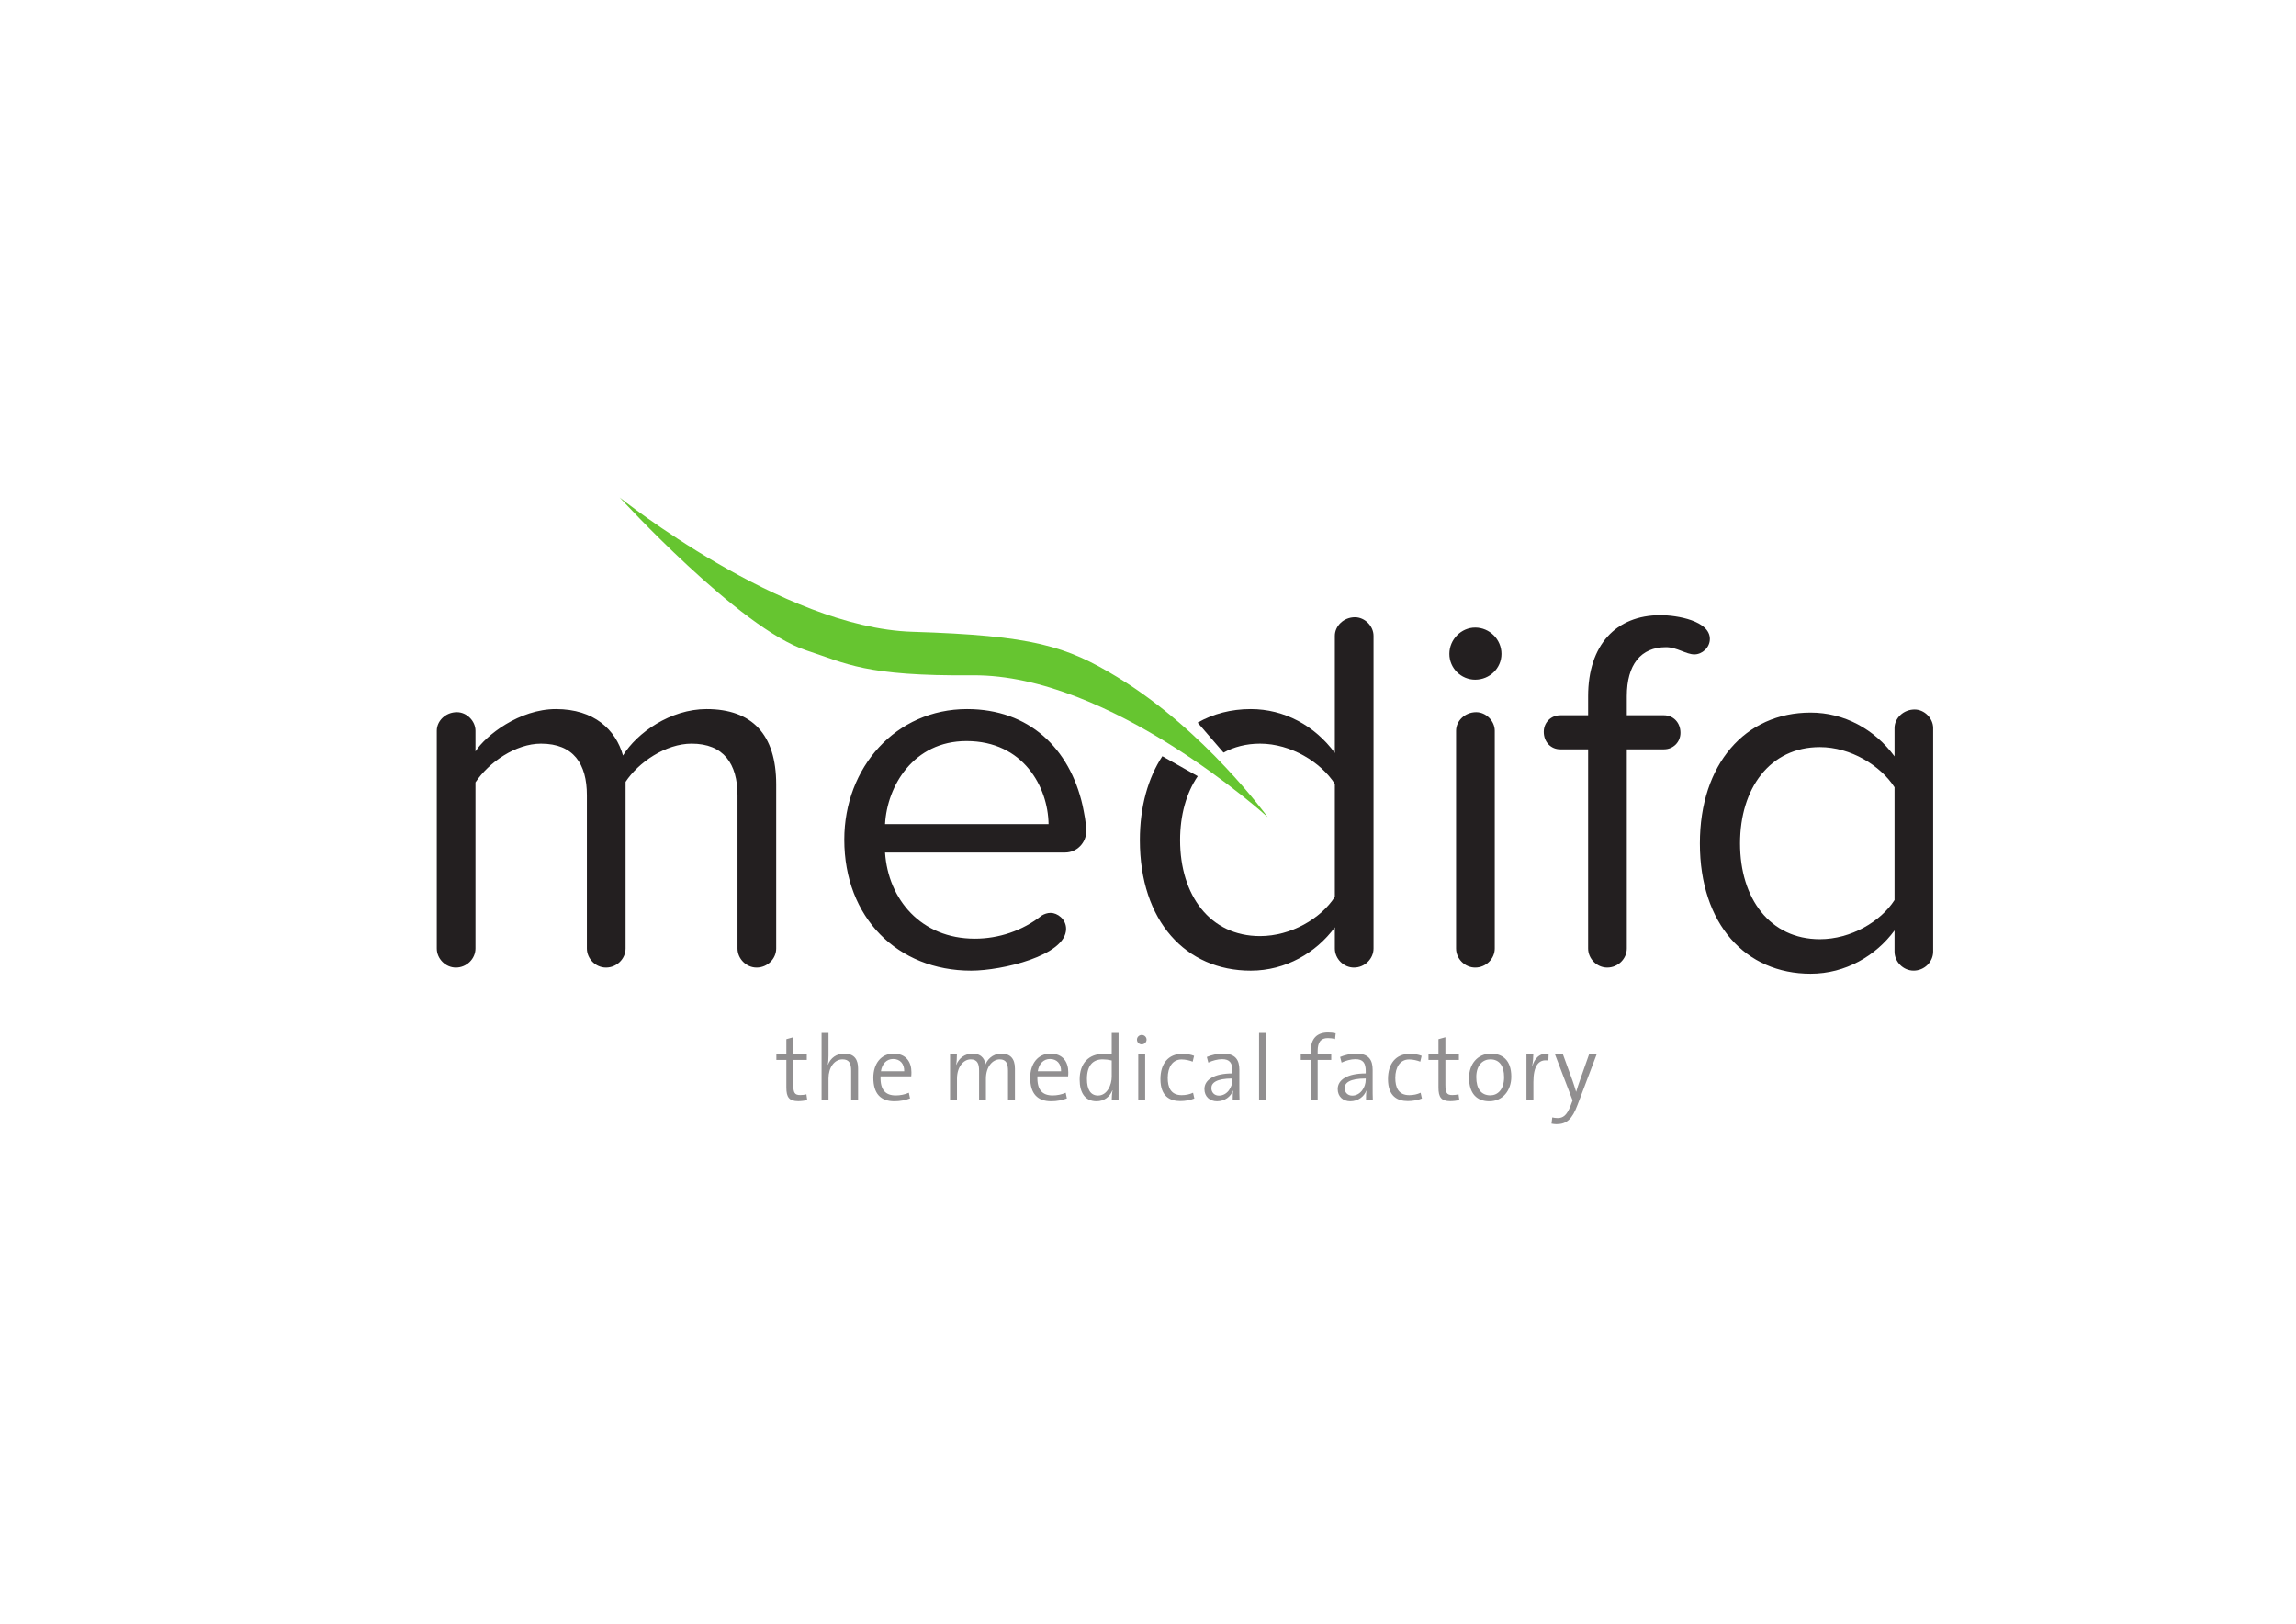 <?xml version="1.0" encoding="UTF-8"?>
<svg xmlns="http://www.w3.org/2000/svg" xmlns:xlink="http://www.w3.org/1999/xlink" width="841.89pt" height="595.28pt" viewBox="0 0 841.89 595.28" version="1.1">
<g id="surface1">
<path style=" stroke:none;fill-rule:nonzero;fill:rgb(56.865%,56.079%,56.274%);fill-opacity:1;" d="M 296 403.328 L 295.695 401.195 C 295.051 401.363 294.273 401.465 293.426 401.465 C 291.426 401.465 290.883 400.688 290.883 397.672 L 290.883 388.586 L 295.832 388.586 L 295.832 386.586 L 290.883 386.586 L 290.883 380.281 L 288.34 380.992 L 288.34 386.586 L 284.68 386.586 L 284.68 388.586 L 288.34 388.586 L 288.34 398.723 C 288.34 402.211 289.324 403.703 292.715 403.703 C 293.766 403.703 295.051 403.531 296 403.328 Z M 314.641 403.434 L 314.641 391.703 C 314.641 388.688 313.457 386.281 309.594 386.281 C 306.676 386.281 304.574 387.875 303.594 390.348 L 303.523 390.316 C 303.727 389.469 303.797 388.078 303.797 386.961 L 303.797 378.691 L 301.254 378.691 L 301.254 403.434 L 303.797 403.434 L 303.797 395.363 C 303.797 391.367 305.93 388.383 308.949 388.383 C 311.387 388.383 312.102 389.906 312.102 392.551 L 312.102 403.434 Z M 334.199 393.094 C 334.199 389.434 332.301 386.281 327.656 386.281 C 322.98 386.281 320.234 390.078 320.234 395.094 C 320.234 400.992 322.945 403.738 327.961 403.738 C 330.062 403.738 332.027 403.328 333.691 402.688 L 333.25 400.617 C 331.793 401.262 330.098 401.602 328.469 401.602 C 324.676 401.602 322.707 399.566 322.879 394.621 L 334.129 394.621 C 334.199 394.008 334.199 393.434 334.199 393.094 Z M 331.555 392.754 L 323.012 392.754 C 323.422 390.012 325.113 388.246 327.488 388.246 C 330.062 388.246 331.621 390.043 331.555 392.754 Z M 372.156 403.434 L 372.156 391.773 C 372.156 387.977 370.328 386.281 367.176 386.281 C 363.754 386.281 361.922 388.723 361.312 390.316 C 361.242 389.027 360.43 386.281 356.602 386.281 C 353.82 386.281 351.617 387.91 350.668 390.383 L 350.602 390.348 C 350.805 389.297 350.871 387.703 350.871 386.586 L 348.363 386.586 L 348.363 403.434 L 350.906 403.434 L 350.906 395.434 C 350.906 391.297 353.18 388.383 355.957 388.383 C 358.531 388.383 359.008 390.246 359.008 392.551 L 359.008 403.434 L 361.516 403.434 L 361.516 395.434 C 361.516 391.062 363.988 388.383 366.566 388.383 C 369.008 388.383 369.617 390.043 369.617 392.586 L 369.617 403.434 Z M 391.715 393.094 C 391.715 389.434 389.816 386.281 385.172 386.281 C 380.496 386.281 377.75 390.078 377.75 395.094 C 377.75 400.992 380.461 403.738 385.477 403.738 C 387.578 403.738 389.547 403.328 391.203 402.688 L 390.766 400.617 C 389.309 401.262 387.613 401.602 385.984 401.602 C 382.191 401.602 380.223 399.566 380.395 394.621 L 391.645 394.621 C 391.715 394.008 391.715 393.434 391.715 393.094 Z M 389.07 392.754 L 380.527 392.754 C 380.938 390.012 382.629 388.246 385.004 388.246 C 387.578 388.246 389.137 390.043 389.07 392.754 Z M 410.152 403.434 L 410.152 378.691 L 407.645 378.691 L 407.645 386.555 C 406.492 386.449 405.508 386.383 404.523 386.383 C 399.273 386.383 395.883 389.773 395.883 395.773 C 395.883 400.688 397.914 403.738 402.086 403.738 C 404.797 403.738 406.934 402.145 407.883 399.738 L 407.949 399.77 C 407.746 400.789 407.645 402.414 407.645 403.434 Z M 407.645 394.723 C 407.645 397.703 405.984 401.637 402.629 401.637 C 399.848 401.637 398.559 399.363 398.559 395.57 C 398.559 390.484 400.863 388.383 404.32 388.383 C 405.406 388.383 406.492 388.52 407.645 388.789 Z M 420.422 381.164 C 420.422 380.18 419.605 379.434 418.656 379.434 C 417.676 379.434 416.895 380.215 416.895 381.164 C 416.895 382.148 417.676 382.891 418.656 382.891 C 419.605 382.891 420.422 382.113 420.422 381.164 Z M 419.91 403.434 L 419.91 386.586 L 417.371 386.586 L 417.371 403.434 Z M 437.941 402.719 L 437.469 400.617 C 436.25 401.195 434.824 401.5 433.301 401.5 C 429.266 401.5 428.184 398.617 428.184 395.16 C 428.184 391.23 429.977 388.418 433.23 388.418 C 434.723 388.418 436.215 388.789 437.332 389.23 L 437.844 387.094 C 436.656 386.621 435.164 386.352 433.535 386.352 C 428.285 386.352 425.504 390.078 425.504 395.602 C 425.504 401.973 429.027 403.668 432.789 403.668 C 434.59 403.668 436.484 403.328 437.941 402.719 Z M 454.516 403.434 C 454.449 401.941 454.449 400.043 454.449 398.383 L 454.449 392.18 C 454.449 388.586 452.992 386.281 448.484 386.281 C 446.281 386.281 444.145 386.824 442.52 387.504 L 443.062 389.57 C 444.484 388.859 446.52 388.316 448.109 388.316 C 450.957 388.316 451.906 389.738 451.906 392.688 L 451.906 393.535 C 445.266 393.535 441.637 395.805 441.637 399.262 C 441.637 402.008 443.57 403.738 446.246 403.738 C 449.129 403.738 451.297 402.008 452.109 399.871 L 452.18 399.871 C 452.008 400.855 452.008 402.145 452.008 403.434 Z M 451.906 395.805 C 451.906 398.723 449.906 401.668 446.957 401.668 C 445.266 401.668 444.18 400.484 444.18 398.891 C 444.18 397.059 445.906 395.398 451.906 395.398 Z M 464.211 403.434 L 464.211 378.691 L 461.668 378.691 L 461.668 403.434 Z M 489.766 378.824 C 488.848 378.621 487.934 378.52 486.984 378.52 C 482.953 378.52 480.613 380.688 480.613 385.402 L 480.613 386.586 L 476.953 386.586 L 476.953 388.586 L 480.613 388.586 L 480.613 403.434 L 483.156 403.434 L 483.156 388.586 L 488.137 388.586 L 488.137 386.586 L 483.156 386.586 L 483.156 385.332 C 483.156 382.078 484.309 380.59 486.883 380.59 C 487.766 380.59 488.68 380.688 489.527 380.961 Z M 503.391 403.434 C 503.32 401.941 503.32 400.043 503.32 398.383 L 503.32 392.18 C 503.32 388.586 501.863 386.281 497.355 386.281 C 495.152 386.281 493.02 386.824 491.391 387.504 L 491.934 389.57 C 493.355 388.859 495.391 388.316 496.984 388.316 C 499.832 388.316 500.781 389.738 500.781 392.688 L 500.781 393.535 C 494.137 393.535 490.512 395.805 490.512 399.262 C 490.512 402.008 492.441 403.738 495.117 403.738 C 498 403.738 500.172 402.008 500.984 399.871 L 501.051 399.871 C 500.883 400.855 500.883 402.145 500.883 403.434 Z M 500.781 395.805 C 500.781 398.723 498.781 401.668 495.832 401.668 C 494.137 401.668 493.051 400.484 493.051 398.891 C 493.051 397.059 494.781 395.398 500.781 395.398 Z M 521.387 402.719 L 520.91 400.617 C 519.691 401.195 518.27 401.5 516.742 401.5 C 512.711 401.5 511.625 398.617 511.625 395.16 C 511.625 391.23 513.422 388.418 516.676 388.418 C 518.164 388.418 519.656 388.789 520.777 389.23 L 521.285 387.094 C 520.098 386.621 518.605 386.352 516.98 386.352 C 511.727 386.352 508.945 390.078 508.945 395.602 C 508.945 401.973 512.473 403.668 516.234 403.668 C 518.031 403.668 519.93 403.328 521.387 402.719 Z M 535.113 403.328 L 534.809 401.195 C 534.164 401.363 533.383 401.465 532.535 401.465 C 530.535 401.465 529.996 400.688 529.996 397.672 L 529.996 388.586 L 534.941 388.586 L 534.941 386.586 L 529.996 386.586 L 529.996 380.281 L 527.453 380.992 L 527.453 386.586 L 523.793 386.586 L 523.793 388.586 L 527.453 388.586 L 527.453 398.723 C 527.453 402.211 528.434 403.703 531.824 403.703 C 532.875 403.703 534.164 403.531 535.113 403.328 Z M 554.16 394.723 C 554.16 388.555 550.805 386.281 546.703 386.281 C 541.652 386.281 538.672 390.281 538.672 395.094 C 538.672 400.992 541.586 403.738 546.094 403.738 C 551.074 403.738 554.16 399.738 554.16 394.723 Z M 551.516 394.891 C 551.516 399.535 549.109 401.566 546.469 401.566 C 543.145 401.566 541.316 399.195 541.316 394.891 C 541.316 390.383 543.824 388.383 546.469 388.383 C 549.82 388.383 551.516 390.824 551.516 394.891 Z M 567.852 386.316 C 564.328 385.91 562.566 388.383 561.887 390.855 L 561.82 390.824 C 562.09 389.367 562.227 387.703 562.227 386.586 L 559.719 386.586 L 559.719 403.434 L 562.262 403.434 L 562.262 396.688 C 562.262 391.027 564.023 388.18 567.754 388.824 Z M 585.441 386.586 L 582.664 386.586 L 579.648 395.129 C 578.969 397.059 578.258 399.16 577.953 400.246 L 577.918 400.246 C 577.547 398.992 577.172 397.805 576.633 396.246 L 573.105 386.586 L 570.191 386.586 L 576.633 403.434 L 575.887 405.398 C 574.496 408.988 573.07 409.906 571.176 409.906 C 570.531 409.906 569.719 409.805 569.176 409.668 L 568.902 411.938 C 569.41 412.039 570.156 412.141 570.699 412.141 C 574.461 412.141 576.496 410.312 578.461 405.023 Z M 296 403.328 L 295.695 401.195 C 295.051 401.363 294.273 401.465 293.426 401.465 C 291.426 401.465 290.883 400.688 290.883 397.672 L 290.883 388.586 L 295.832 388.586 L 295.832 386.586 L 290.883 386.586 L 290.883 380.281 L 288.34 380.992 L 288.34 386.586 L 284.68 386.586 L 284.68 388.586 L 288.34 388.586 L 288.34 398.723 C 288.34 402.211 289.324 403.703 292.715 403.703 C 293.766 403.703 295.051 403.531 296 403.328 Z M 314.641 403.434 L 314.641 391.703 C 314.641 388.688 313.457 386.281 309.594 386.281 C 306.676 386.281 304.574 387.875 303.594 390.348 L 303.523 390.316 C 303.727 389.469 303.797 388.078 303.797 386.961 L 303.797 378.691 L 301.254 378.691 L 301.254 403.434 L 303.797 403.434 L 303.797 395.363 C 303.797 391.367 305.93 388.383 308.949 388.383 C 311.387 388.383 312.102 389.906 312.102 392.551 L 312.102 403.434 Z M 334.199 393.094 C 334.199 389.434 332.301 386.281 327.656 386.281 C 322.98 386.281 320.234 390.078 320.234 395.094 C 320.234 400.992 322.945 403.738 327.961 403.738 C 330.062 403.738 332.027 403.328 333.691 402.688 L 333.25 400.617 C 331.793 401.262 330.098 401.602 328.469 401.602 C 324.676 401.602 322.707 399.566 322.879 394.621 L 334.129 394.621 C 334.199 394.008 334.199 393.434 334.199 393.094 Z M 331.555 392.754 L 323.012 392.754 C 323.422 390.012 325.113 388.246 327.488 388.246 C 330.062 388.246 331.621 390.043 331.555 392.754 Z M 372.156 403.434 L 372.156 391.773 C 372.156 387.977 370.328 386.281 367.176 386.281 C 363.754 386.281 361.922 388.723 361.312 390.316 C 361.242 389.027 360.43 386.281 356.602 386.281 C 353.82 386.281 351.617 387.91 350.668 390.383 L 350.602 390.348 C 350.805 389.297 350.871 387.703 350.871 386.586 L 348.363 386.586 L 348.363 403.434 L 350.906 403.434 L 350.906 395.434 C 350.906 391.297 353.18 388.383 355.957 388.383 C 358.531 388.383 359.008 390.246 359.008 392.551 L 359.008 403.434 L 361.516 403.434 L 361.516 395.434 C 361.516 391.062 363.988 388.383 366.566 388.383 C 369.008 388.383 369.617 390.043 369.617 392.586 L 369.617 403.434 Z M 391.715 393.094 C 391.715 389.434 389.816 386.281 385.172 386.281 C 380.496 386.281 377.75 390.078 377.75 395.094 C 377.75 400.992 380.461 403.738 385.477 403.738 C 387.578 403.738 389.547 403.328 391.203 402.688 L 390.766 400.617 C 389.309 401.262 387.613 401.602 385.984 401.602 C 382.191 401.602 380.223 399.566 380.395 394.621 L 391.645 394.621 C 391.715 394.008 391.715 393.434 391.715 393.094 Z M 389.07 392.754 L 380.527 392.754 C 380.938 390.012 382.629 388.246 385.004 388.246 C 387.578 388.246 389.137 390.043 389.07 392.754 Z M 410.152 403.434 L 410.152 378.691 L 407.645 378.691 L 407.645 386.555 C 406.492 386.449 405.508 386.383 404.523 386.383 C 399.273 386.383 395.883 389.773 395.883 395.773 C 395.883 400.688 397.914 403.738 402.086 403.738 C 404.797 403.738 406.934 402.145 407.883 399.738 L 407.949 399.77 C 407.746 400.789 407.645 402.414 407.645 403.434 Z M 407.645 394.723 C 407.645 397.703 405.984 401.637 402.629 401.637 C 399.848 401.637 398.559 399.363 398.559 395.57 C 398.559 390.484 400.863 388.383 404.32 388.383 C 405.406 388.383 406.492 388.52 407.645 388.789 Z M 420.422 381.164 C 420.422 380.18 419.605 379.434 418.656 379.434 C 417.676 379.434 416.895 380.215 416.895 381.164 C 416.895 382.148 417.676 382.891 418.656 382.891 C 419.605 382.891 420.422 382.113 420.422 381.164 Z M 419.91 403.434 L 419.91 386.586 L 417.371 386.586 L 417.371 403.434 Z M 437.941 402.719 L 437.469 400.617 C 436.25 401.195 434.824 401.5 433.301 401.5 C 429.266 401.5 428.184 398.617 428.184 395.16 C 428.184 391.23 429.977 388.418 433.23 388.418 C 434.723 388.418 436.215 388.789 437.332 389.23 L 437.844 387.094 C 436.656 386.621 435.164 386.352 433.535 386.352 C 428.285 386.352 425.504 390.078 425.504 395.602 C 425.504 401.973 429.027 403.668 432.789 403.668 C 434.59 403.668 436.484 403.328 437.941 402.719 Z M 454.516 403.434 C 454.449 401.941 454.449 400.043 454.449 398.383 L 454.449 392.18 C 454.449 388.586 452.992 386.281 448.484 386.281 C 446.281 386.281 444.145 386.824 442.52 387.504 L 443.062 389.57 C 444.484 388.859 446.52 388.316 448.109 388.316 C 450.957 388.316 451.906 389.738 451.906 392.688 L 451.906 393.535 C 445.266 393.535 441.637 395.805 441.637 399.262 C 441.637 402.008 443.57 403.738 446.246 403.738 C 449.129 403.738 451.297 402.008 452.109 399.871 L 452.18 399.871 C 452.008 400.855 452.008 402.145 452.008 403.434 Z M 451.906 395.805 C 451.906 398.723 449.906 401.668 446.957 401.668 C 445.266 401.668 444.18 400.484 444.18 398.891 C 444.18 397.059 445.906 395.398 451.906 395.398 Z M 464.211 403.434 L 464.211 378.691 L 461.668 378.691 L 461.668 403.434 Z M 489.766 378.824 C 488.848 378.621 487.934 378.52 486.984 378.52 C 482.953 378.52 480.613 380.688 480.613 385.402 L 480.613 386.586 L 476.953 386.586 L 476.953 388.586 L 480.613 388.586 L 480.613 403.434 L 483.156 403.434 L 483.156 388.586 L 488.137 388.586 L 488.137 386.586 L 483.156 386.586 L 483.156 385.332 C 483.156 382.078 484.309 380.59 486.883 380.59 C 487.766 380.59 488.68 380.688 489.527 380.961 Z M 503.391 403.434 C 503.32 401.941 503.32 400.043 503.32 398.383 L 503.32 392.18 C 503.32 388.586 501.863 386.281 497.355 386.281 C 495.152 386.281 493.02 386.824 491.391 387.504 L 491.934 389.57 C 493.355 388.859 495.391 388.316 496.984 388.316 C 499.832 388.316 500.781 389.738 500.781 392.688 L 500.781 393.535 C 494.137 393.535 490.512 395.805 490.512 399.262 C 490.512 402.008 492.441 403.738 495.117 403.738 C 498 403.738 500.172 402.008 500.984 399.871 L 501.051 399.871 C 500.883 400.855 500.883 402.145 500.883 403.434 Z M 500.781 395.805 C 500.781 398.723 498.781 401.668 495.832 401.668 C 494.137 401.668 493.051 400.484 493.051 398.891 C 493.051 397.059 494.781 395.398 500.781 395.398 Z M 521.387 402.719 L 520.91 400.617 C 519.691 401.195 518.27 401.5 516.742 401.5 C 512.711 401.5 511.625 398.617 511.625 395.16 C 511.625 391.23 513.422 388.418 516.676 388.418 C 518.164 388.418 519.656 388.789 520.777 389.23 L 521.285 387.094 C 520.098 386.621 518.605 386.352 516.98 386.352 C 511.727 386.352 508.945 390.078 508.945 395.602 C 508.945 401.973 512.473 403.668 516.234 403.668 C 518.031 403.668 519.93 403.328 521.387 402.719 Z M 535.113 403.328 L 534.809 401.195 C 534.164 401.363 533.383 401.465 532.535 401.465 C 530.535 401.465 529.996 400.688 529.996 397.672 L 529.996 388.586 L 534.941 388.586 L 534.941 386.586 L 529.996 386.586 L 529.996 380.281 L 527.453 380.992 L 527.453 386.586 L 523.793 386.586 L 523.793 388.586 L 527.453 388.586 L 527.453 398.723 C 527.453 402.211 528.434 403.703 531.824 403.703 C 532.875 403.703 534.164 403.531 535.113 403.328 Z M 554.16 394.723 C 554.16 388.555 550.805 386.281 546.703 386.281 C 541.652 386.281 538.672 390.281 538.672 395.094 C 538.672 400.992 541.586 403.738 546.094 403.738 C 551.074 403.738 554.16 399.738 554.16 394.723 Z M 551.516 394.891 C 551.516 399.535 549.109 401.566 546.469 401.566 C 543.145 401.566 541.316 399.195 541.316 394.891 C 541.316 390.383 543.824 388.383 546.469 388.383 C 549.82 388.383 551.516 390.824 551.516 394.891 Z M 567.852 386.316 C 564.328 385.91 562.566 388.383 561.887 390.855 L 561.82 390.824 C 562.09 389.367 562.227 387.703 562.227 386.586 L 559.719 386.586 L 559.719 403.434 L 562.262 403.434 L 562.262 396.688 C 562.262 391.027 564.023 388.18 567.754 388.824 Z M 585.441 386.586 L 582.664 386.586 L 579.648 395.129 C 578.969 397.059 578.258 399.16 577.953 400.246 L 577.918 400.246 C 577.547 398.992 577.172 397.805 576.633 396.246 L 573.105 386.586 L 570.191 386.586 L 576.633 403.434 L 575.887 405.398 C 574.496 408.988 573.07 409.906 571.176 409.906 C 570.531 409.906 569.719 409.805 569.176 409.668 L 568.902 411.938 C 569.41 412.039 570.156 412.141 570.699 412.141 C 574.461 412.141 576.496 410.312 578.461 405.023 L 585.441 386.586 "/>
<path style=" stroke:none;fill-rule:nonzero;fill:rgb(13.73%,12.16%,12.549%);fill-opacity:1;" d="M 284.617 347.727 L 284.617 287.578 C 284.617 269.23 275.727 259.961 259.082 259.961 C 245.84 259.961 233.547 268.664 228.438 276.984 C 225.789 267.527 217.848 259.961 203.852 259.961 C 190.422 259.961 178.125 269.609 174.344 275.473 L 174.344 267.906 C 174.344 264.312 171.129 261.098 167.535 261.098 C 163.371 261.098 160.156 264.312 160.156 267.906 L 160.156 347.727 C 160.156 351.508 163.371 354.727 167.156 354.727 C 171.129 354.727 174.344 351.508 174.344 347.727 L 174.344 286.82 C 179.262 279.445 189.098 272.637 198.363 272.637 C 210.281 272.637 215.199 280.012 215.199 291.551 L 215.199 347.727 C 215.199 351.508 218.414 354.727 222.199 354.727 C 226.172 354.727 229.387 351.508 229.387 347.727 L 229.387 286.633 C 234.113 279.445 244.141 272.637 253.598 272.637 C 265.324 272.637 270.43 280.012 270.43 291.551 L 270.43 347.727 C 270.43 351.508 273.645 354.727 277.43 354.727 C 281.402 354.727 284.617 351.508 284.617 347.727 Z M 398.293 304.789 C 398.293 301.574 397.535 298.172 396.969 295.332 C 392.238 274.34 377.297 259.961 354.602 259.961 C 328.496 259.961 309.582 281.336 309.582 307.816 C 309.582 336.379 329.066 355.859 356.113 355.859 C 367.273 355.859 390.914 350.375 390.914 340.539 C 390.914 336.945 387.699 334.676 385.242 334.676 C 384.105 334.676 382.973 335.055 382.027 335.621 C 374.84 341.297 366.137 344.133 357.438 344.133 C 337.766 344.133 325.66 329.758 324.527 312.547 L 390.539 312.547 C 394.887 312.547 398.293 308.949 398.293 304.789 Z M 384.484 302.141 L 324.527 302.141 C 325.281 288.145 334.93 271.688 354.41 271.688 C 375.219 271.688 384.297 288.523 384.484 302.141 Z M 540.906 230.078 C 535.801 230.078 531.449 234.43 531.449 239.723 C 531.449 245.02 535.801 249.18 540.906 249.18 C 546.203 249.18 550.555 245.02 550.555 239.723 C 550.555 234.43 546.203 230.078 540.906 230.078 Z M 548.094 347.727 L 548.094 267.906 C 548.094 264.312 544.879 261.098 541.285 261.098 C 537.125 261.098 533.91 264.312 533.91 267.906 L 533.91 347.727 C 533.91 351.508 537.125 354.727 540.906 354.727 C 544.879 354.727 548.094 351.508 548.094 347.727 Z M 626.969 234.238 C 626.969 227.617 615.051 225.539 608.809 225.539 C 592.543 225.539 582.328 236.508 582.328 255.234 L 582.328 262.23 L 572.113 262.23 C 568.711 262.23 566.062 264.879 566.062 268.285 C 566.062 272.066 568.711 274.715 572.113 274.715 L 582.328 274.715 L 582.328 347.727 C 582.328 351.508 585.543 354.727 589.328 354.727 C 593.301 354.727 596.516 351.508 596.516 347.727 L 596.516 274.715 L 610.133 274.715 C 613.539 274.715 616.188 272.066 616.188 268.664 C 616.188 264.879 613.539 262.23 610.133 262.23 L 596.516 262.23 L 596.516 255.234 C 596.516 243.695 601.621 237.266 610.891 237.266 C 614.863 237.266 618.266 239.914 621.293 239.914 C 624.129 239.914 626.969 237.453 626.969 234.238 "/>
<path style=" stroke:none;fill-rule:nonzero;fill:rgb(40.041%,77.031%,18.808%);fill-opacity:1;" d="M 227.219 182.371 C 227.219 182.371 286.695 230.137 334.539 231.621 C 378.715 232.988 390.988 236.863 409.73 248.262 C 441.922 267.848 464.84 299.566 464.84 299.566 C 464.84 299.566 407.273 247.121 356.629 247.582 C 317.137 247.934 310.289 243.199 295.719 238.457 C 271.176 230.48 227.219 182.371 227.219 182.371 "/>
<path style=" stroke:none;fill-rule:nonzero;fill:rgb(13.73%,12.16%,12.549%);fill-opacity:1;" d="M 503.645 347.727 L 503.645 233.102 C 503.645 229.512 500.43 226.293 496.836 226.293 C 492.676 226.293 489.461 229.512 489.461 233.102 L 489.461 276.039 C 482.082 266.016 470.922 259.961 458.629 259.961 C 451.371 259.961 444.805 261.715 439.152 264.926 L 448.637 275.914 C 452.496 273.82 456.973 272.637 462.031 272.637 C 473.383 272.637 484.352 279.445 489.461 287.387 L 489.461 328.812 C 484.352 336.758 473.383 343.188 462.031 343.188 C 443.688 343.188 432.715 328.242 432.715 308.008 C 432.715 298.82 434.996 290.707 439.184 284.562 L 426.203 277.242 C 420.961 285.246 417.961 295.699 417.961 308.008 C 417.961 337.703 434.797 355.859 458.629 355.859 C 471.492 355.859 482.648 349.238 489.461 339.973 L 489.461 347.727 C 489.461 351.508 492.676 354.727 496.457 354.727 C 500.43 354.727 503.645 351.508 503.645 347.727 "/>
<path style=" stroke:none;fill-rule:nonzero;fill:rgb(13.73%,12.16%,12.549%);fill-opacity:1;" d="M 708.848 348.863 L 708.848 266.914 C 708.848 263.328 705.637 260.117 702.051 260.117 C 697.895 260.117 694.684 263.328 694.684 266.914 L 694.684 277.297 C 687.32 267.289 676.18 261.246 663.906 261.246 C 639.926 261.246 623.309 280.129 623.309 309.207 C 623.309 338.855 640.113 356.98 663.906 356.98 C 676.746 356.98 687.887 350.371 694.684 341.121 L 694.684 348.863 C 694.684 352.641 697.895 355.848 701.672 355.848 C 705.637 355.848 708.848 352.641 708.848 348.863 Z M 694.684 329.98 C 689.586 337.91 678.637 344.328 667.305 344.328 C 648.988 344.328 638.035 329.414 638.035 309.207 C 638.035 289.004 648.988 273.898 667.305 273.898 C 678.637 273.898 689.586 280.695 694.684 288.625 Z M 708.848 348.863 L 708.848 266.914 C 708.848 263.328 705.637 260.117 702.051 260.117 C 697.895 260.117 694.684 263.328 694.684 266.914 L 694.684 277.297 C 687.32 267.289 676.18 261.246 663.906 261.246 C 639.926 261.246 623.309 280.129 623.309 309.207 C 623.309 338.855 640.113 356.98 663.906 356.98 C 676.746 356.98 687.887 350.371 694.684 341.121 L 694.684 348.863 C 694.684 352.641 697.895 355.848 701.672 355.848 C 705.637 355.848 708.848 352.641 708.848 348.863 Z M 694.684 329.98 C 689.586 337.91 678.637 344.328 667.305 344.328 C 648.988 344.328 638.035 329.414 638.035 309.207 C 638.035 289.004 648.988 273.898 667.305 273.898 C 678.637 273.898 689.586 280.695 694.684 288.625 L 694.684 329.98 "/>
</g>
</svg>
